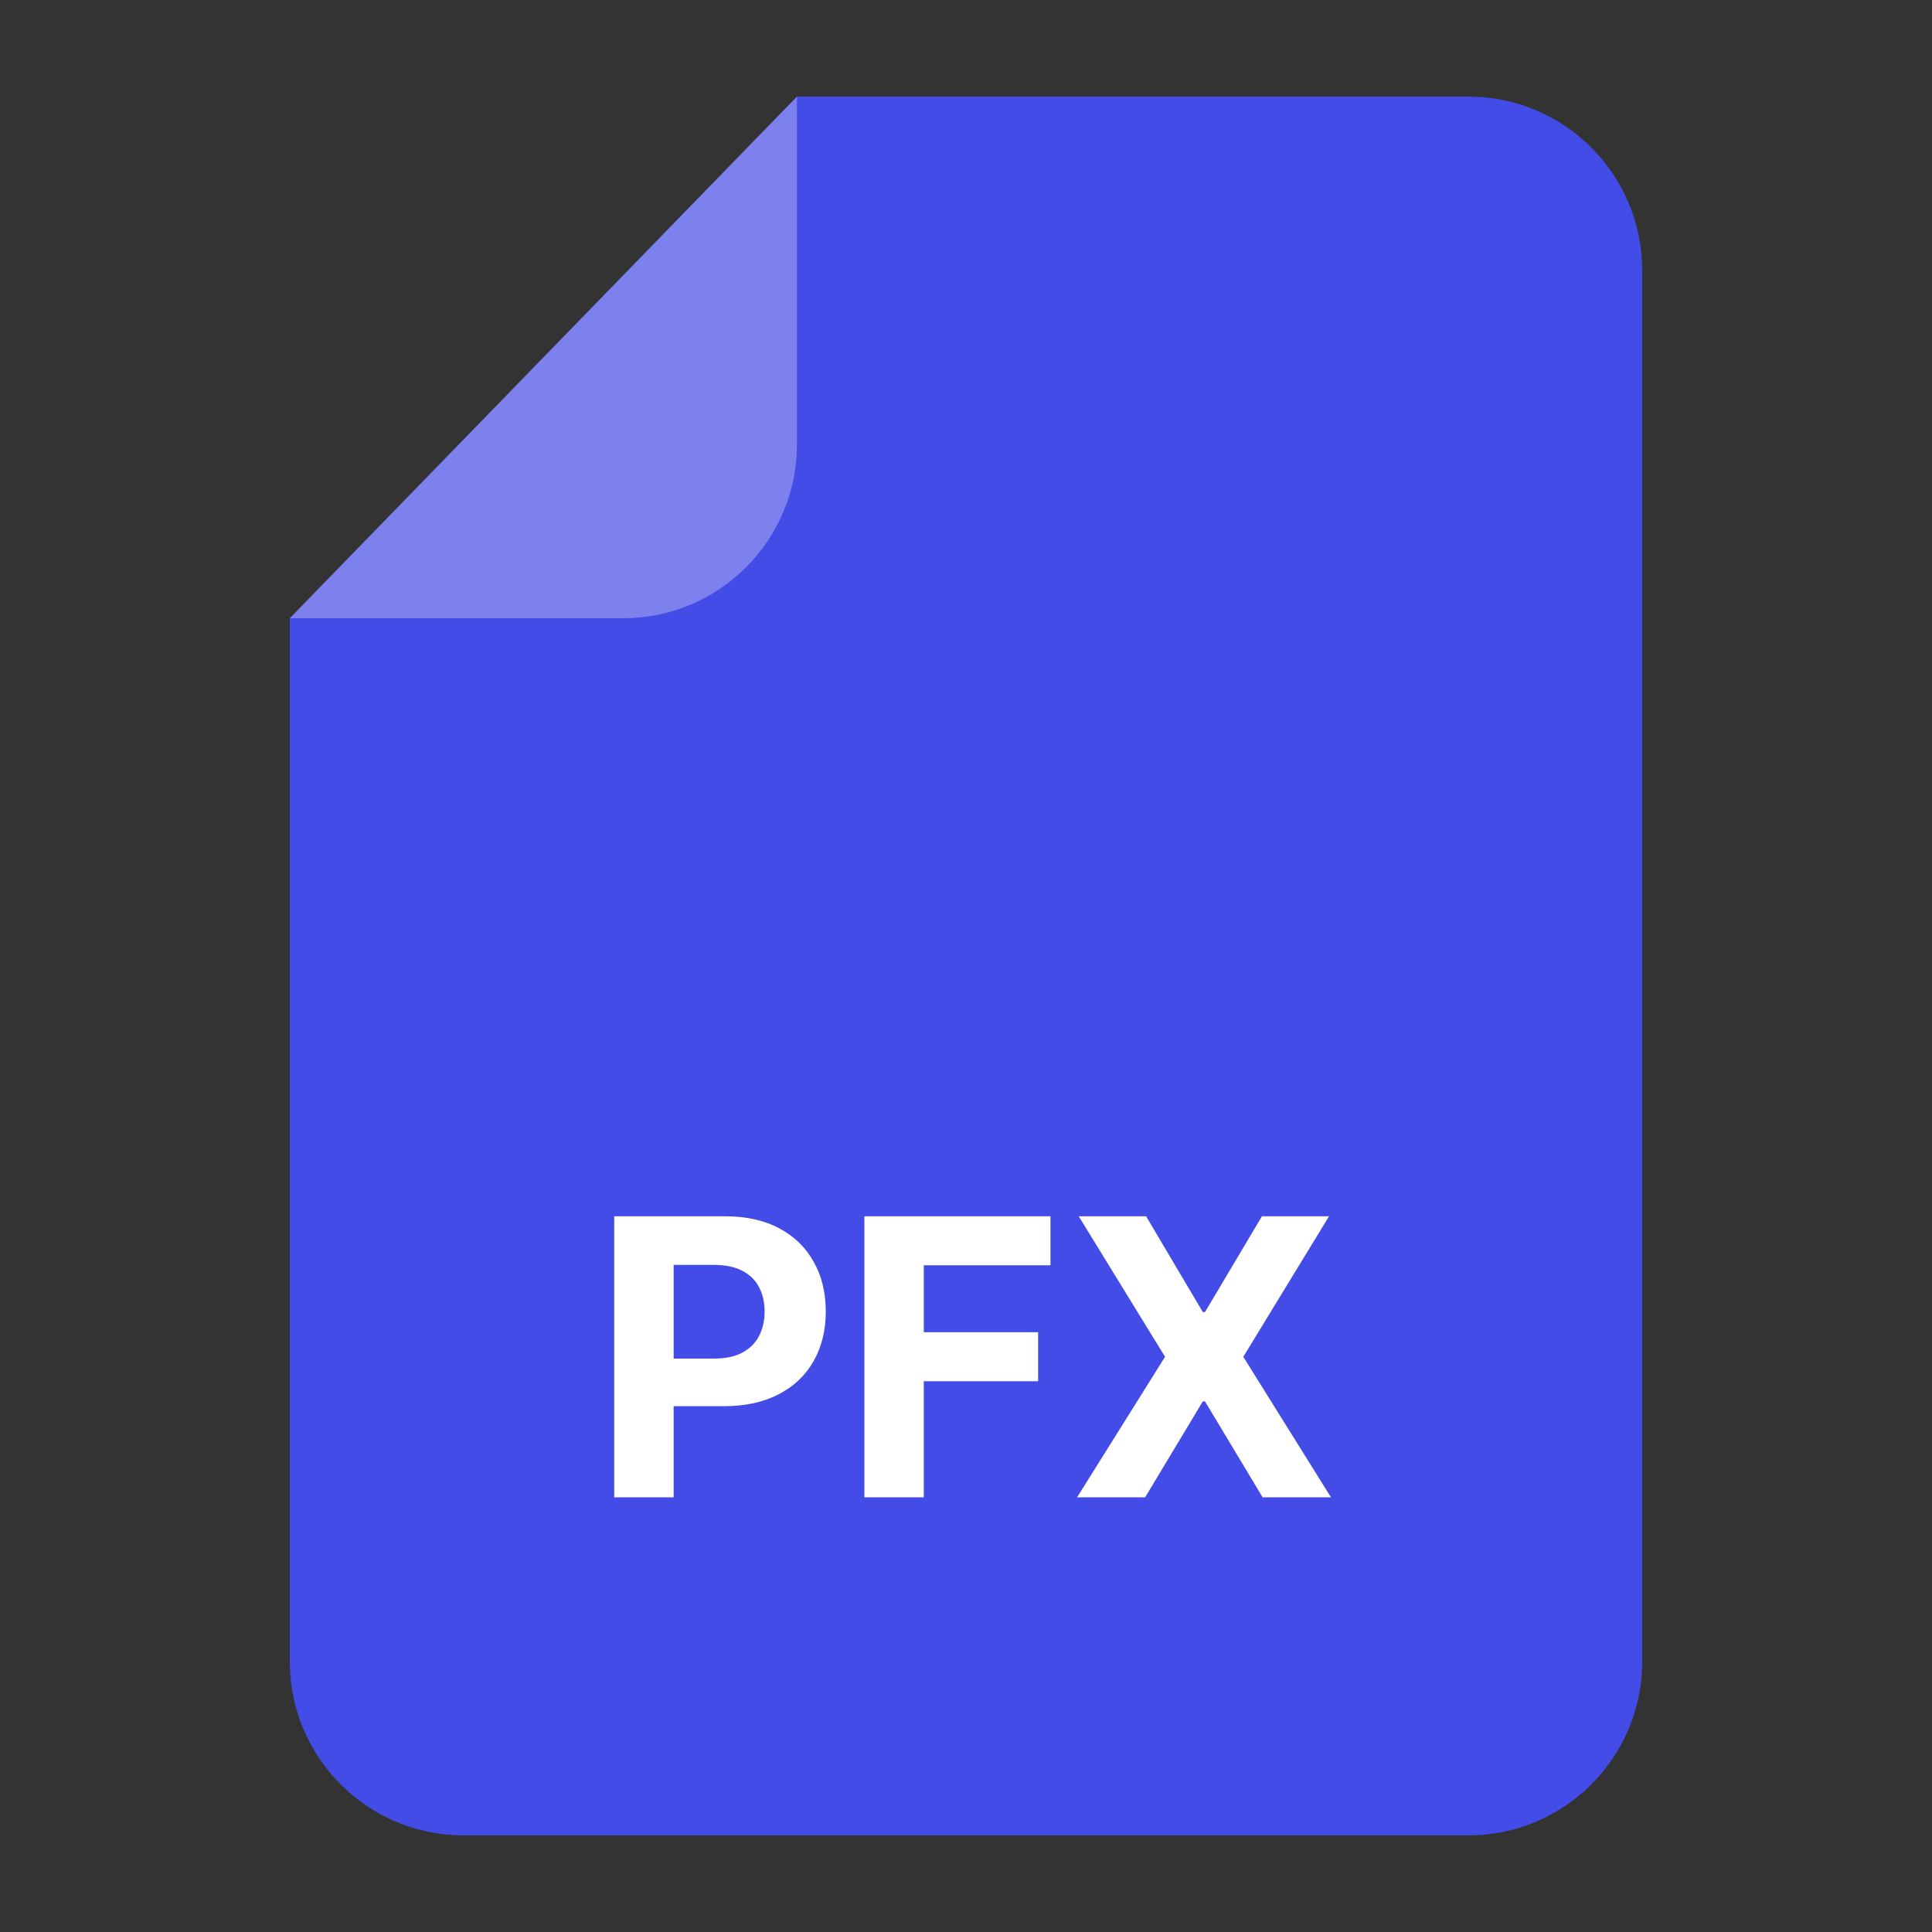<svg width="40" height="40" viewBox="0 0 40 40" fill="none" xmlns="http://www.w3.org/2000/svg">
<rect x="0" y="0" width="40" height="40" fill="#333333" stroke="none"/>
<path d="M34 5.6C34 3.612 32.388 2 30.4 2H16.5L6 12.8V34.4C6 36.388 7.612 38 9.6 38H30.4C32.388 38 34 36.388 34 34.4V5.6Z" fill="#444CE7"/>
<path opacity="0.3" d="M16.5 2L6 12.8H12.9C14.888 12.8 16.5 11.188 16.5 9.2V2Z" fill="white"/>
<path d="M12.717 31V25.182H15.012C15.453 25.182 15.829 25.266 16.14 25.435C16.451 25.601 16.687 25.833 16.85 26.131C17.015 26.426 17.097 26.767 17.097 27.153C17.097 27.54 17.014 27.881 16.847 28.176C16.681 28.472 16.439 28.702 16.123 28.866C15.809 29.031 15.428 29.114 14.981 29.114H13.518V28.128H14.782C15.019 28.128 15.214 28.087 15.367 28.006C15.523 27.922 15.638 27.808 15.714 27.662C15.791 27.514 15.83 27.345 15.83 27.153C15.83 26.96 15.791 26.792 15.714 26.648C15.638 26.502 15.523 26.389 15.367 26.31C15.212 26.228 15.015 26.188 14.776 26.188H13.947V31H12.717ZM17.896 31V25.182H21.749V26.196H19.126V27.582H21.493V28.597H19.126V31H17.896ZM23.729 25.182L24.903 27.165H24.948L26.127 25.182H27.516L25.741 28.091L27.556 31H26.141L24.948 29.014H24.903L23.709 31H22.3L24.121 28.091L22.334 25.182H23.729Z" fill="white"/>
</svg>
